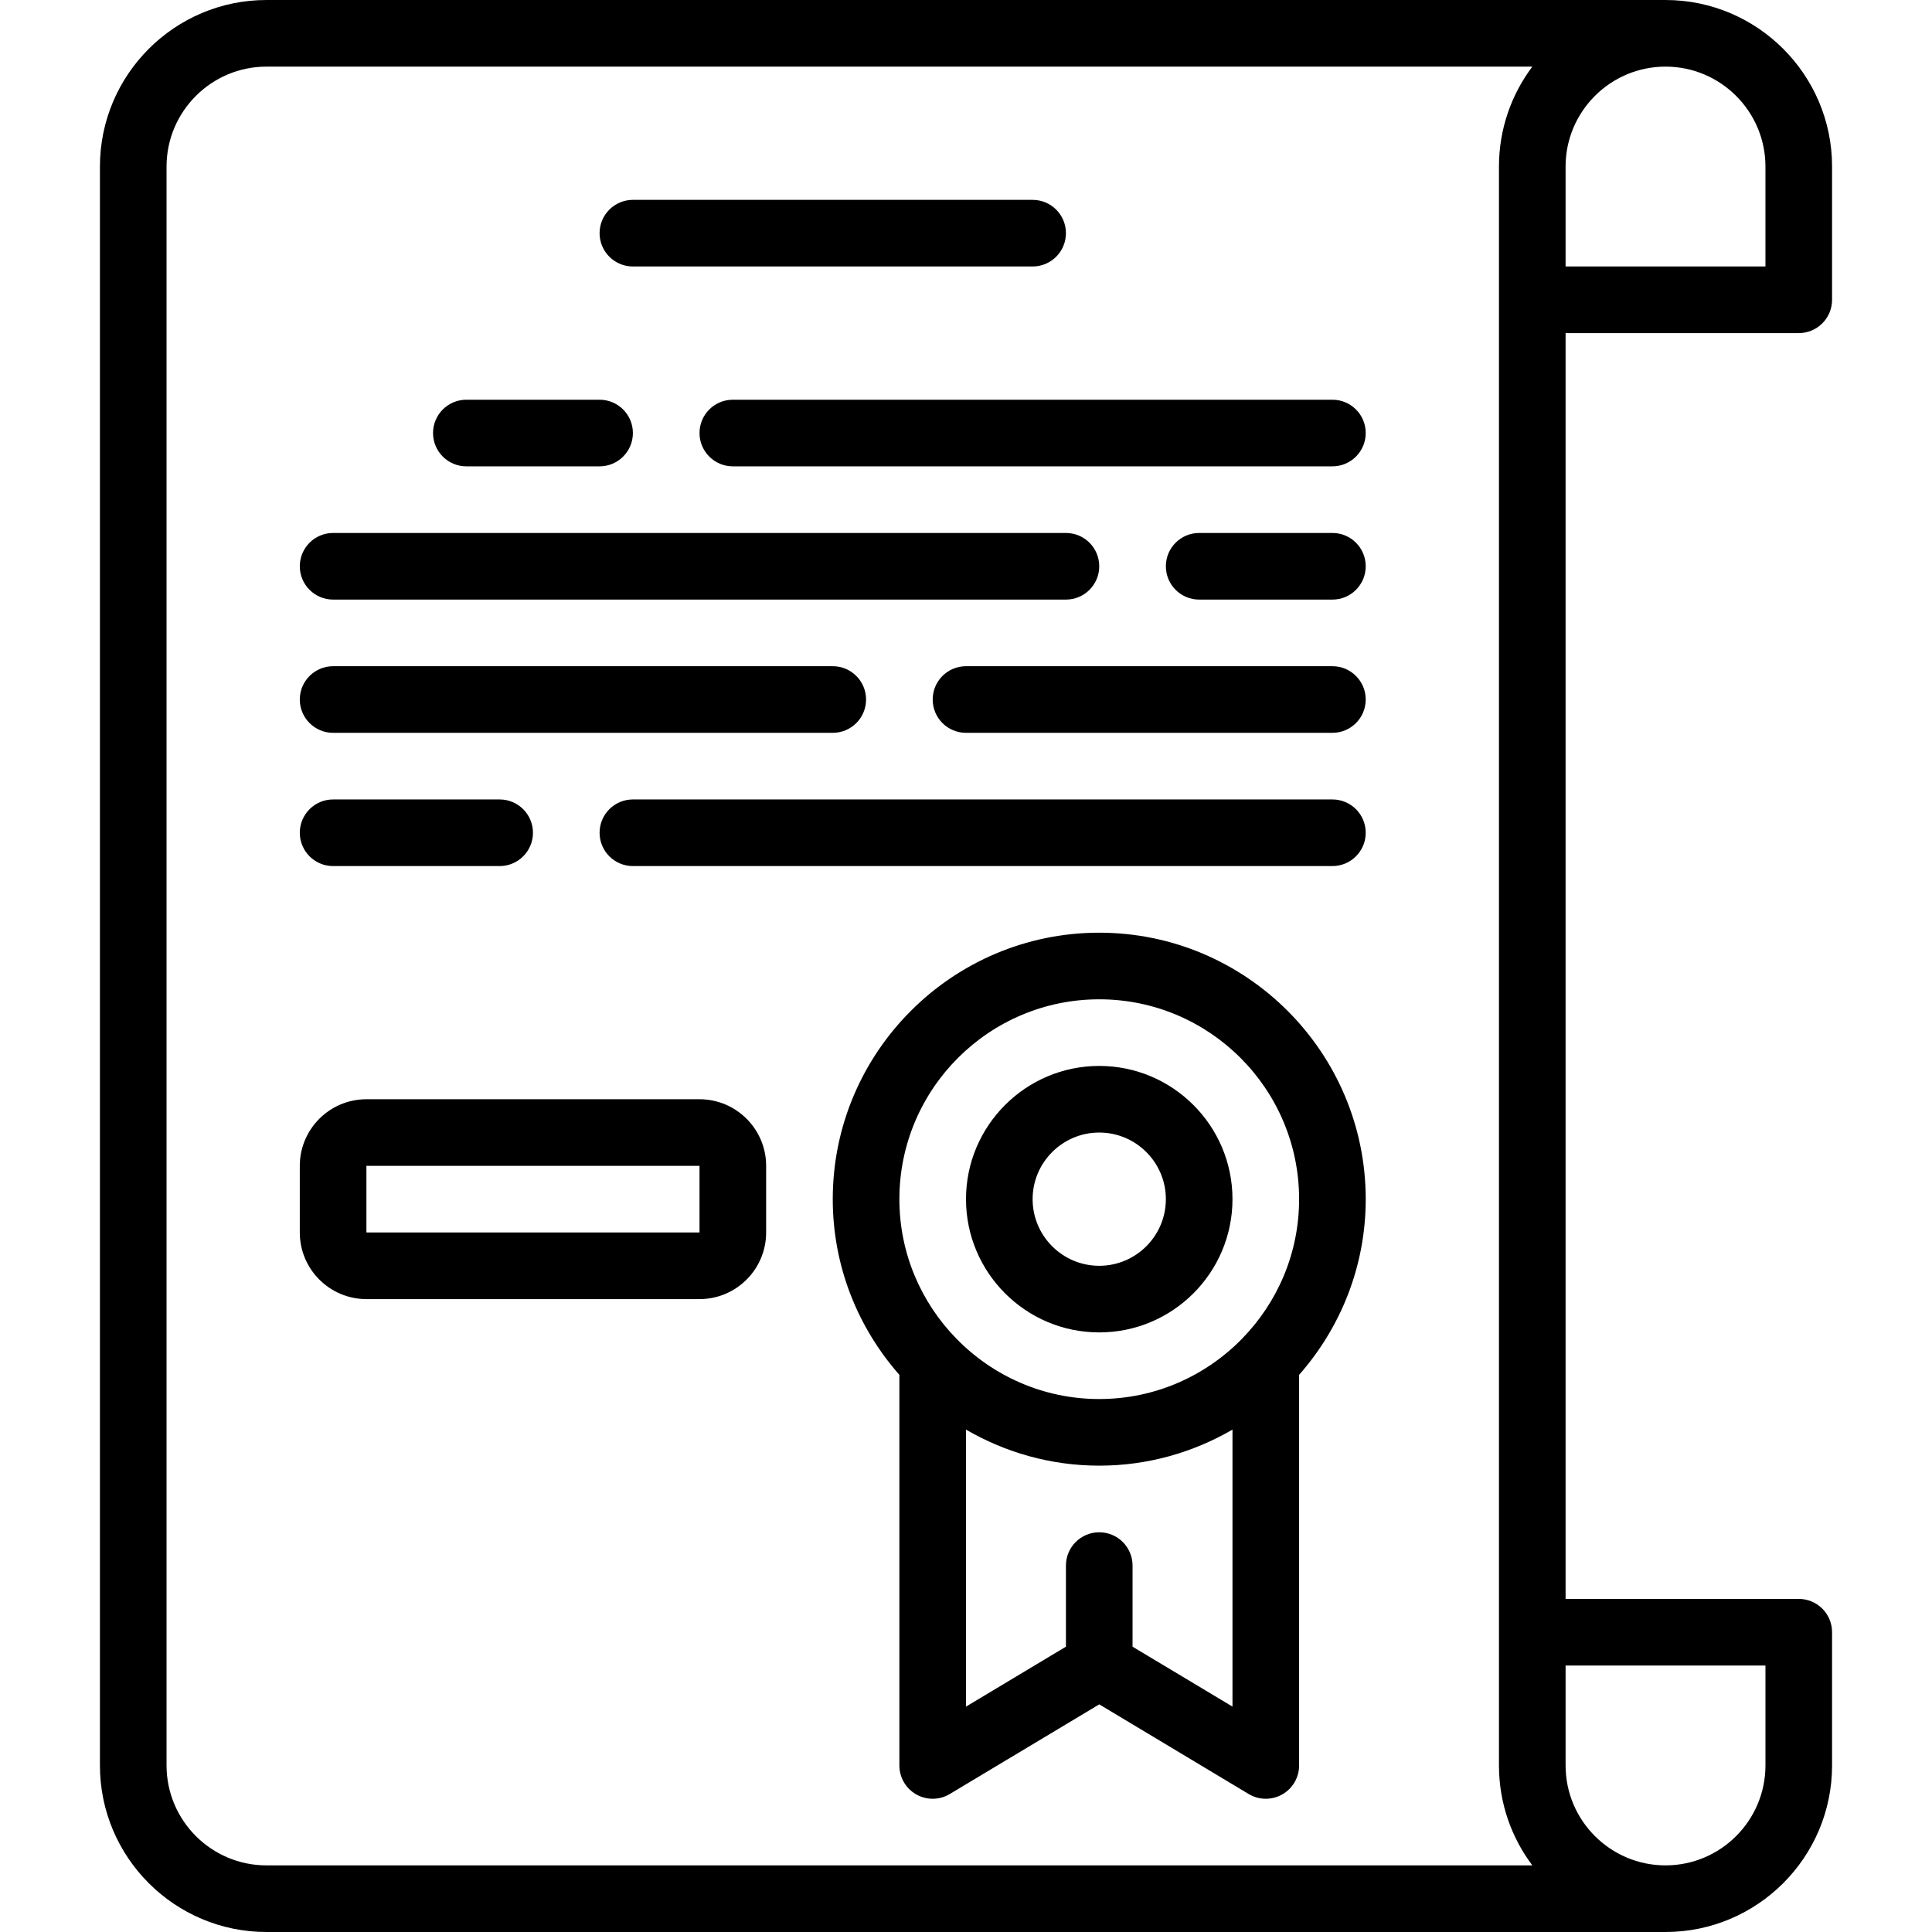 <svg id="Layer_1" enable-background="new 0 0 58 58" height="512" viewBox="0 0 58 58" width="512" xmlns="http://www.w3.org/2000/svg"><path d="m54 10c.553 0 1-.448 1-1v-4c0-2.757-2.243-5-5-5h-42c-2.757 0-5 2.243-5 5v48c0 2.757 2.243 5 5 5h42c2.757 0 5-2.243 5-5v-4c0-.552-.447-1-1-1h-7v-38zm-4-8c1.654 0 3 1.346 3 3v3h-6v-3c0-1.654 1.346-3 3-3zm-42 54c-1.654 0-3-1.346-3-3v-48c0-1.654 1.346-3 3-3h38.002c-.629.836-1.002 1.875-1.002 3v48c0 1.125.373 2.164 1.002 3zm45-6v3c0 1.654-1.346 3-3 3s-3-1.346-3-3v-3z"/><path d="m33 28c-4.411 0-8 3.589-8 8 0 2.021.759 3.864 2 5.274v11.726c0 .36.194.693.507.87.313.178.699.173 1.007-.013l4.486-2.691 4.485 2.691c.159.096.336.143.515.143.17 0 .34-.043.493-.13.314-.177.507-.51.507-.87v-11.726c1.241-1.41 2-3.253 2-5.274 0-4.411-3.589-8-8-8zm0 2c3.309 0 6 2.691 6 6 0 1.626-.652 3.101-1.706 4.182-.001.001-.001.002-.002.003-1.091 1.118-2.611 1.815-4.292 1.815-1.682 0-3.202-.698-4.292-1.816 0 0-.001-.001-.001-.001-1.055-1.082-1.707-2.557-1.707-4.183 0-3.309 2.691-6 6-6zm1 19.434v-2.434c0-.552-.447-1-1-1s-1 .448-1 1v2.434l-3 1.8v-8.316c1.178.684 2.542 1.082 4 1.082s2.822-.398 4-1.082v8.316z"/><path d="m33 40c2.206 0 4-1.794 4-4s-1.794-4-4-4-4 1.794-4 4 1.794 4 4 4zm0-6c1.103 0 2 .897 2 2s-.897 2-2 2-2-.897-2-2 .897-2 2-2z"/><path d="m19 8h12c.553 0 1-.448 1-1s-.447-1-1-1h-12c-.552 0-1 .448-1 1s.448 1 1 1z"/><path d="m40 12h-18c-.552 0-1 .448-1 1s.448 1 1 1h18c.553 0 1-.448 1-1s-.447-1-1-1z"/><path d="m14 14h4c.552 0 1-.448 1-1s-.448-1-1-1h-4c-.552 0-1 .448-1 1s.448 1 1 1z"/><path d="m40 16h-4c-.553 0-1 .448-1 1s.447 1 1 1h4c.553 0 1-.448 1-1s-.447-1-1-1z"/><path d="m10 18h22c.553 0 1-.448 1-1s-.447-1-1-1h-22c-.552 0-1 .448-1 1s.448 1 1 1z"/><path d="m40 20h-11c-.552 0-1 .448-1 1s.448 1 1 1h11c.553 0 1-.448 1-1s-.447-1-1-1z"/><path d="m10 22h15c.552 0 1-.448 1-1s-.448-1-1-1h-15c-.552 0-1 .448-1 1s.448 1 1 1z"/><path d="m40 24h-21c-.552 0-1 .448-1 1s.448 1 1 1h21c.553 0 1-.448 1-1s-.447-1-1-1z"/><path d="m10 26h5c.552 0 1-.448 1-1s-.448-1-1-1h-5c-.552 0-1 .448-1 1s.448 1 1 1z"/><path d="m21 33h-10c-1.103 0-2 .897-2 2v2c0 1.103.897 2 2 2h10c1.103 0 2-.897 2-2v-2c0-1.103-.897-2-2-2zm0 4h-10v-2h10z"/></svg>